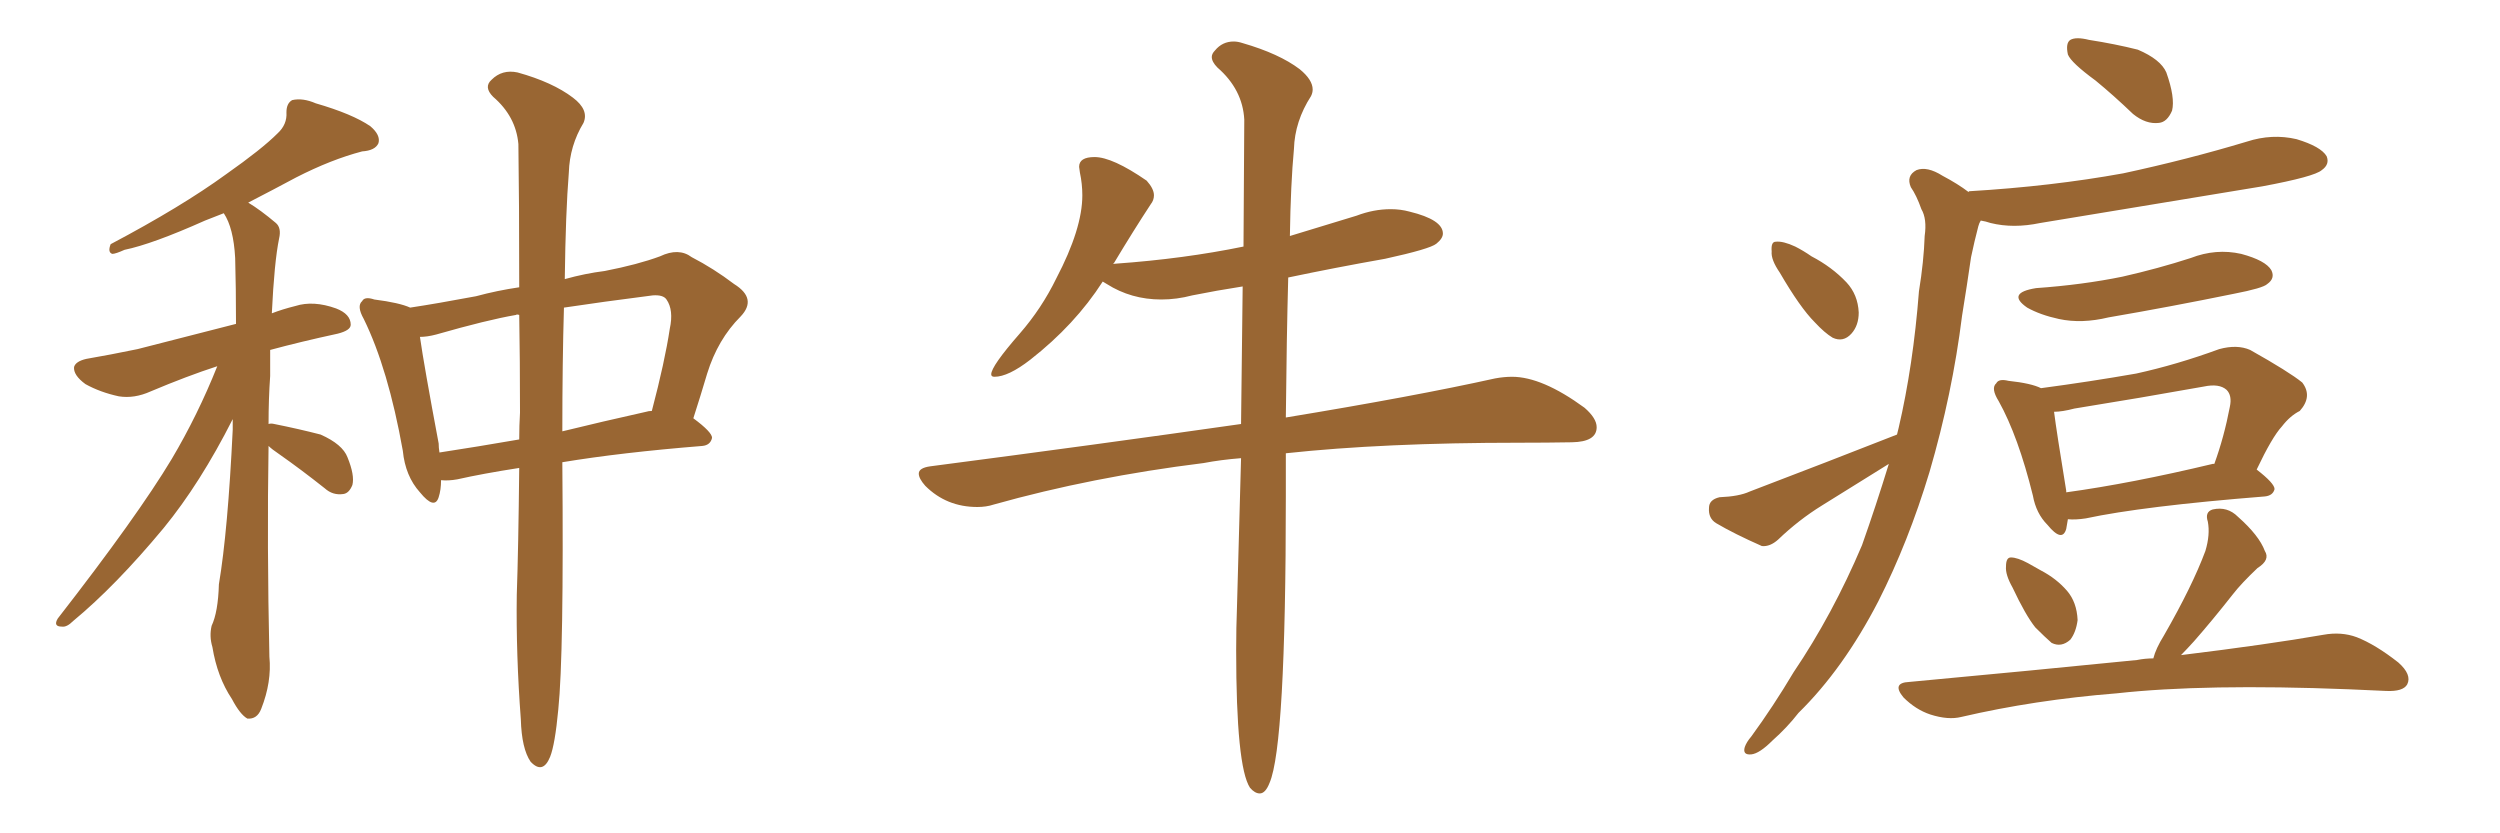 <svg xmlns="http://www.w3.org/2000/svg" xmlns:xlink="http://www.w3.org/1999/xlink" width="450" height="150"><path fill="#996633" padding="10" d="M48.34 80.27L48.34 80.27Q48.05 98.00 48.49 118.21L48.49 118.21Q48.93 122.75 47.02 127.59L47.02 127.59Q46.29 129.49 44.53 129.35L44.53 129.35Q43.21 128.61 41.75 125.83L41.75 125.83Q39.11 121.88 38.23 116.46L38.23 116.46Q37.65 114.55 38.09 112.65L38.09 112.65Q39.26 110.16 39.40 105.18L39.40 105.18Q41.02 95.51 41.89 77.34L41.89 77.34Q41.89 76.03 41.89 75.44L41.89 75.44Q36.04 87.01 29.44 95.07L29.44 95.07Q20.80 105.47 13.18 111.77L13.18 111.77Q12.01 112.94 11.13 112.79L11.13 112.79Q9.52 112.79 10.40 111.33L10.40 111.33Q24.76 92.87 30.91 82.62L30.91 82.62Q35.60 74.71 39.11 65.92L39.11 65.92Q33.69 67.68 27.10 70.46L27.10 70.46Q24.17 71.78 21.39 71.34L21.39 71.34Q18.02 70.61 15.38 69.14L15.38 69.14Q13.18 67.53 13.33 66.06L13.33 66.06Q13.62 65.04 15.53 64.60L15.53 64.60Q19.78 63.87 24.76 62.84L24.76 62.84Q28.27 61.96 42.48 58.30L42.48 58.30Q42.48 51.71 42.33 46.44L42.33 46.44Q42.04 41.02 40.28 38.38L40.28 38.38Q38.38 39.11 36.91 39.70L36.91 39.70Q27.39 43.95 22.41 44.97L22.41 44.97Q20.80 45.70 20.21 45.70L20.21 45.70Q19.34 45.41 19.92 43.95L19.92 43.95Q32.67 37.21 40.72 31.35L40.72 31.35Q47.17 26.81 49.95 24.02L49.95 24.02Q51.71 22.41 51.56 20.21L51.56 20.21Q51.56 18.60 52.59 18.02L52.59 18.02Q54.49 17.58 56.84 18.60L56.84 18.60Q63.43 20.51 66.65 22.71L66.65 22.71Q68.55 24.32 68.12 25.78L68.12 25.78Q67.53 27.10 65.19 27.25L65.19 27.25Q59.62 28.71 53.32 31.93L53.32 31.93Q49.22 34.13 44.68 36.47L44.68 36.47Q46.88 37.79 49.66 40.14L49.66 40.14Q50.68 41.02 50.24 42.92L50.24 42.92Q49.37 47.17 48.93 56.40L48.93 56.40Q50.83 55.66 53.17 55.08L53.17 55.08Q56.40 54.05 60.50 55.52L60.50 55.52Q63.13 56.54 63.13 58.45L63.13 58.45Q63.13 59.47 60.79 60.06L60.79 60.06Q54.05 61.52 48.63 62.99L48.63 62.99Q48.63 65.33 48.63 67.68L48.63 67.68Q48.34 71.78 48.34 76.32L48.34 76.32Q48.78 76.17 49.37 76.32L49.37 76.32Q53.76 77.20 57.71 78.22L57.71 78.22Q61.67 79.98 62.55 82.32L62.55 82.32Q63.87 85.55 63.43 87.30L63.43 87.30Q62.84 88.77 61.82 88.92L61.82 88.92Q59.91 89.21 58.45 87.89L58.45 87.89Q54.20 84.52 50.24 81.74L50.24 81.74Q48.93 80.86 48.34 80.27ZM93.46 84.23L93.46 84.23Q86.87 85.25 82.32 86.28L82.32 86.28Q80.71 86.57 79.39 86.43L79.39 86.43Q79.39 88.18 78.96 89.50L78.96 89.50Q78.22 91.85 75.59 88.62L75.59 88.62Q72.95 85.69 72.51 81.15L72.51 81.15Q69.87 66.36 65.48 57.42L65.48 57.42Q64.16 55.08 65.19 54.20L65.19 54.20Q65.63 53.32 67.38 53.91L67.38 53.91Q71.92 54.49 73.83 55.37L73.83 55.37Q78.66 54.64 85.69 53.32L85.69 53.32Q89.50 52.29 93.46 51.71L93.46 51.71Q93.46 35.74 93.31 25.93L93.31 25.93Q92.87 20.95 88.77 17.43L88.77 17.43Q87.01 15.67 88.48 14.36L88.48 14.36Q90.38 12.45 93.16 13.04L93.16 13.04Q99.46 14.79 103.13 17.58L103.13 17.58Q106.05 19.78 105.03 22.12L105.03 22.12Q102.54 26.22 102.39 31.05L102.39 31.05Q101.81 38.23 101.66 50.24L101.66 50.24Q105.32 49.22 108.84 48.78L108.84 48.78Q114.84 47.61 118.80 46.14L118.80 46.14Q122.17 44.53 124.51 46.29L124.51 46.29Q128.47 48.34 132.13 51.12L132.13 51.12Q136.38 53.76 133.30 56.98L133.30 56.98Q129.20 61.08 127.29 67.24L127.29 67.24Q126.12 71.19 124.80 75.29L124.80 75.29Q128.17 77.78 128.17 78.81L128.17 78.81Q127.88 80.13 126.42 80.27L126.42 80.27Q111.77 81.45 101.22 83.20L101.22 83.20Q101.51 117.92 100.49 127.73L100.49 127.73Q99.90 134.03 99.02 136.23L99.02 136.23Q97.71 139.45 95.51 137.11L95.51 137.11Q93.90 134.77 93.75 129.49L93.75 129.49Q92.87 117.77 93.02 107.08L93.02 107.08Q93.31 98.73 93.46 84.23ZM93.60 74.27L93.60 74.27Q93.60 64.75 93.46 56.69L93.46 56.69Q93.02 56.54 92.87 56.69L92.87 56.69Q87.74 57.57 78.52 60.21L78.52 60.21Q76.90 60.64 75.59 60.64L75.59 60.64Q76.32 65.77 78.96 79.83L78.96 79.83Q78.96 80.57 79.10 81.45L79.10 81.45Q85.84 80.42 93.46 79.10L93.46 79.10Q93.46 76.61 93.60 74.27ZM101.51 55.37L101.51 55.37L101.51 55.37Q101.22 65.19 101.22 77.64L101.22 77.64Q108.40 75.88 116.31 74.12L116.31 74.12Q116.75 73.97 117.33 73.97L117.33 73.97Q119.68 65.04 120.56 59.18L120.56 59.18Q121.29 55.81 119.97 53.91L119.97 53.91Q119.38 53.03 117.48 53.17L117.48 53.17Q108.25 54.35 101.51 55.37ZM226.76 142.82L226.76 142.82Q227.78 142.82 228.52 140.92L228.52 140.92Q231.45 134.18 231.45 89.36L231.45 89.36L231.45 81.59Q249.02 79.69 273.49 79.69L273.49 79.69Q278.47 79.69 282.93 79.61Q287.40 79.54 287.40 76.90L287.40 76.90Q287.40 75.29 285.21 73.39L285.21 73.39Q277.59 67.82 272.17 67.82L272.17 67.82Q270.70 67.82 269.09 68.12L269.09 68.12Q254.59 71.34 231.45 75.15L231.45 75.15Q231.59 60.64 231.88 49.95L231.88 49.95Q240.23 48.19 249.32 46.58L249.32 46.58Q257.37 44.82 258.54 43.87Q259.72 42.92 259.72 42.04L259.72 42.04Q259.72 39.55 253.71 38.09L253.71 38.09Q252.10 37.65 250.34 37.65L250.34 37.65Q247.27 37.65 244.19 38.82L244.19 38.82L232.18 42.48Q232.32 33.11 232.91 26.81L232.91 26.81Q233.06 21.83 235.99 17.29L235.99 17.29Q236.28 16.70 236.28 16.11L236.28 16.11Q236.28 14.36 233.94 12.45L233.94 12.45Q230.27 9.67 223.68 7.76L223.68 7.76Q222.80 7.47 222.07 7.47L222.07 7.47Q220.02 7.47 218.70 9.08L218.70 9.08Q218.12 9.67 218.12 10.25L218.12 10.25Q218.12 11.13 219.14 12.16L219.14 12.16Q223.68 16.11 223.97 21.53L223.97 21.53L223.83 44.38Q213.13 46.58 200.83 47.46L200.83 47.46Q200.24 47.46 200.24 47.61L200.24 47.61L200.54 47.31Q204.05 41.46 207.13 36.77L207.13 36.77Q207.71 36.04 207.71 35.16L207.71 35.16Q207.71 33.98 206.40 32.52L206.40 32.52Q200.24 28.27 197.02 28.27L197.02 28.27Q194.24 28.27 194.24 30.03L194.24 30.03L194.38 31.05Q194.82 33.11 194.82 35.16L194.82 35.16Q194.82 41.16 190.14 50.10L190.14 50.10Q187.50 55.52 183.54 60.06L183.54 60.06Q178.42 65.92 178.42 67.38L178.42 67.38Q178.42 67.82 179.00 67.82L179.00 67.82Q181.49 67.82 185.45 64.75L185.45 64.75Q193.51 58.45 198.49 50.68L198.49 50.68L199.22 51.12Q203.61 53.91 209.03 53.91L209.03 53.91Q211.82 53.91 214.60 53.17L214.60 53.17Q218.99 52.29 223.68 51.56L223.68 51.56L223.39 76.32Q197.75 79.98 167.43 83.94L167.43 83.94Q165.38 84.23 165.38 85.25L165.38 85.25Q165.38 86.13 166.55 87.45L166.55 87.45Q170.36 91.26 175.93 91.26L175.93 91.26Q177.54 91.26 178.86 90.82L178.86 90.82Q196.58 85.84 216.65 83.35L216.65 83.35Q219.73 82.76 223.39 82.47L223.39 82.47L222.66 109.13Q222.51 112.94 222.51 117.04L222.51 117.04Q222.51 137.99 225 141.80L225 141.80Q225.88 142.82 226.76 142.82ZM377.20 14.50L377.20 14.50Q372.80 11.28 372.22 9.81L372.22 9.81Q371.78 7.76 372.66 7.18L372.66 7.18Q373.68 6.59 376.03 7.18L376.03 7.18Q380.71 7.91 384.81 8.94L384.81 8.94Q388.92 10.69 389.94 13.04L389.94 13.04Q391.55 17.58 390.97 19.92L390.97 19.92Q390.09 21.97 388.62 22.12L388.62 22.12Q386.28 22.41 383.94 20.51L383.94 20.51Q380.42 17.14 377.20 14.50ZM320.36 49.07L320.36 49.07Q318.75 46.73 318.90 45.26L318.90 45.26Q318.75 43.51 319.63 43.51L319.63 43.51Q320.95 43.36 323.14 44.38L323.14 44.38Q324.61 45.12 326.07 46.14L326.07 46.14Q329.74 48.05 332.37 50.83L332.37 50.83Q334.42 53.03 334.57 56.25L334.57 56.25Q334.57 58.59 333.25 60.06L333.25 60.06Q331.79 61.67 329.88 60.79L329.88 60.79Q328.42 59.91 326.66 58.01L326.66 58.01Q324.02 55.37 320.36 49.07ZM341.46 78.22L341.46 78.22Q341.60 77.64 341.75 77.05L341.75 77.05Q344.38 65.77 345.41 52.44L345.41 52.44Q346.29 47.02 346.44 42.48L346.44 42.48Q346.88 39.40 345.85 37.65L345.85 37.65Q344.97 35.16 343.95 33.69L343.95 33.69Q343.07 31.64 344.97 30.62L344.97 30.62Q346.88 29.88 349.66 31.64L349.66 31.64Q352.44 33.11 354.35 34.57L354.35 34.57Q354.35 34.42 354.49 34.42L354.49 34.42Q369.29 33.54 382.18 31.20L382.18 31.20Q393.75 28.71 404.44 25.49L404.44 25.49Q408.98 24.02 413.38 25.05L413.38 25.05Q417.77 26.37 418.80 28.13L418.80 28.13Q419.38 29.59 417.92 30.62L417.92 30.62Q416.60 31.79 407.23 33.54L407.23 33.54Q386.72 36.91 367.24 40.14L367.24 40.14Q362.40 41.16 358.30 40.14L358.30 40.14Q357.42 39.84 356.54 39.70L356.54 39.70Q356.25 40.14 356.10 40.72L356.10 40.72Q355.37 43.51 354.79 46.29L354.79 46.29Q354.05 51.42 353.17 56.84L353.17 56.84Q351.42 70.90 347.31 84.96L347.31 84.96Q343.51 97.56 338.09 108.25L338.09 108.25Q331.79 120.41 323.73 128.32L323.73 128.32Q321.68 130.96 319.04 133.30L319.04 133.30Q316.70 135.64 315.23 135.79L315.23 135.79Q313.62 135.94 314.06 134.47L314.06 134.47Q314.36 133.59 315.23 132.57L315.23 132.57Q319.19 127.15 322.85 121.00L322.85 121.00Q329.88 110.60 335.16 98.14L335.16 98.14Q337.65 91.11 339.99 83.50L339.99 83.50Q333.84 87.30 327.98 90.97L327.98 90.97Q323.73 93.60 320.07 97.12L320.07 97.12Q318.60 98.44 317.14 98.29L317.14 98.29Q312.16 96.09 308.94 94.19L308.94 94.19Q307.47 93.31 307.62 91.41L307.62 91.41Q307.62 89.94 309.52 89.50L309.52 89.50Q313.04 89.36 314.94 88.48L314.94 88.48Q329.15 83.06 341.46 78.22ZM366.50 51.86L366.50 51.86Q374.85 51.27 382.03 49.80L382.03 49.80Q388.48 48.34 394.34 46.44L394.34 46.44Q398.88 44.68 403.42 45.70L403.42 45.70Q407.81 46.88 408.84 48.63L408.84 48.63Q409.57 50.10 408.11 51.12L408.11 51.12Q407.37 51.86 402.10 52.88L402.10 52.88Q390.67 55.22 379.54 57.13L379.54 57.13Q374.71 58.30 370.61 57.42L370.61 57.42Q367.24 56.69 364.89 55.37L364.89 55.37Q361.08 52.73 366.50 51.86ZM372.22 93.46L372.22 93.46Q372.07 94.34 371.92 95.21L371.92 95.21Q371.19 97.71 368.55 94.48L368.55 94.48Q366.50 92.43 365.92 89.21L365.92 89.21Q363.28 78.52 359.77 72.22L359.77 72.22Q358.30 69.87 359.33 68.99L359.33 68.99Q359.77 68.12 361.52 68.55L361.52 68.55Q365.63 68.99 367.38 69.87L367.38 69.87Q376.17 68.70 384.52 67.24L384.52 67.24Q391.85 65.63 399.46 62.84L399.46 62.84Q402.69 61.96 405.03 62.99L405.03 62.99Q412.06 66.94 414.40 68.85L414.40 68.85Q416.31 71.34 413.96 73.97L413.96 73.97Q412.21 74.85 410.74 76.76L410.74 76.76Q408.98 78.66 406.20 84.52L406.20 84.52Q409.42 87.01 409.42 88.04L409.42 88.04Q409.13 89.21 407.67 89.36L407.67 89.36Q385.69 91.11 375.44 93.31L375.44 93.31Q373.54 93.60 372.22 93.46ZM398.29 83.50L398.29 83.50Q398.44 83.50 398.58 83.50L398.58 83.50Q400.34 78.66 401.37 73.24L401.37 73.24Q401.81 71.19 400.78 70.17L400.78 70.17Q399.46 68.99 396.68 69.58L396.68 69.58Q385.25 71.63 373.39 73.54L373.39 73.54Q371.19 74.12 369.73 74.12L369.73 74.12Q370.17 77.64 371.92 88.33L371.92 88.33Q371.92 88.48 371.92 88.62L371.92 88.62Q383.64 87.01 398.29 83.50ZM362.26 105.76L362.26 105.76Q360.94 103.42 361.08 101.95L361.08 101.95Q361.08 100.34 361.96 100.34L361.96 100.34Q363.13 100.34 365.04 101.37L365.04 101.37Q366.36 102.10 367.38 102.69L367.38 102.69Q370.17 104.15 372.07 106.35L372.07 106.35Q373.83 108.40 373.97 111.62L373.97 111.62Q373.68 113.82 372.66 115.14L372.66 115.14Q371.04 116.60 369.29 115.72L369.29 115.72Q368.12 114.70 366.36 112.94L366.36 112.94Q364.60 110.74 362.26 105.76ZM387.60 118.51L387.60 118.51L387.60 118.51Q388.04 116.75 389.50 114.40L389.50 114.40Q394.63 105.47 396.97 99.17L396.97 99.17Q397.85 96.24 397.41 93.90L397.41 93.90Q396.83 92.14 398.29 91.70L398.29 91.70Q400.93 91.11 402.83 93.02L402.83 93.02Q406.64 96.39 407.67 99.17L407.67 99.17Q408.69 100.78 406.35 102.25L406.35 102.25Q403.42 105.03 401.95 106.93L401.95 106.93Q398.14 111.77 394.92 115.43L394.92 115.43Q393.60 116.89 392.58 117.92L392.58 117.92Q408.11 116.02 418.21 114.26L418.21 114.26Q421.44 113.67 424.22 114.70L424.22 114.70Q427.59 116.02 431.69 119.24L431.69 119.24Q434.18 121.44 433.30 123.19L433.30 123.19Q432.57 124.51 429.49 124.37L429.49 124.37Q426.27 124.22 422.75 124.07L422.75 124.07Q396.83 123.05 381.01 124.80L381.01 124.80Q366.21 125.98 353.03 129.05L353.03 129.05Q350.68 129.64 347.46 128.61L347.46 128.61Q344.82 127.73 342.63 125.54L342.63 125.54Q340.43 122.90 343.65 122.75L343.65 122.75Q365.77 120.70 384.67 118.80L384.67 118.80Q386.13 118.51 387.60 118.51Z"/></svg>
